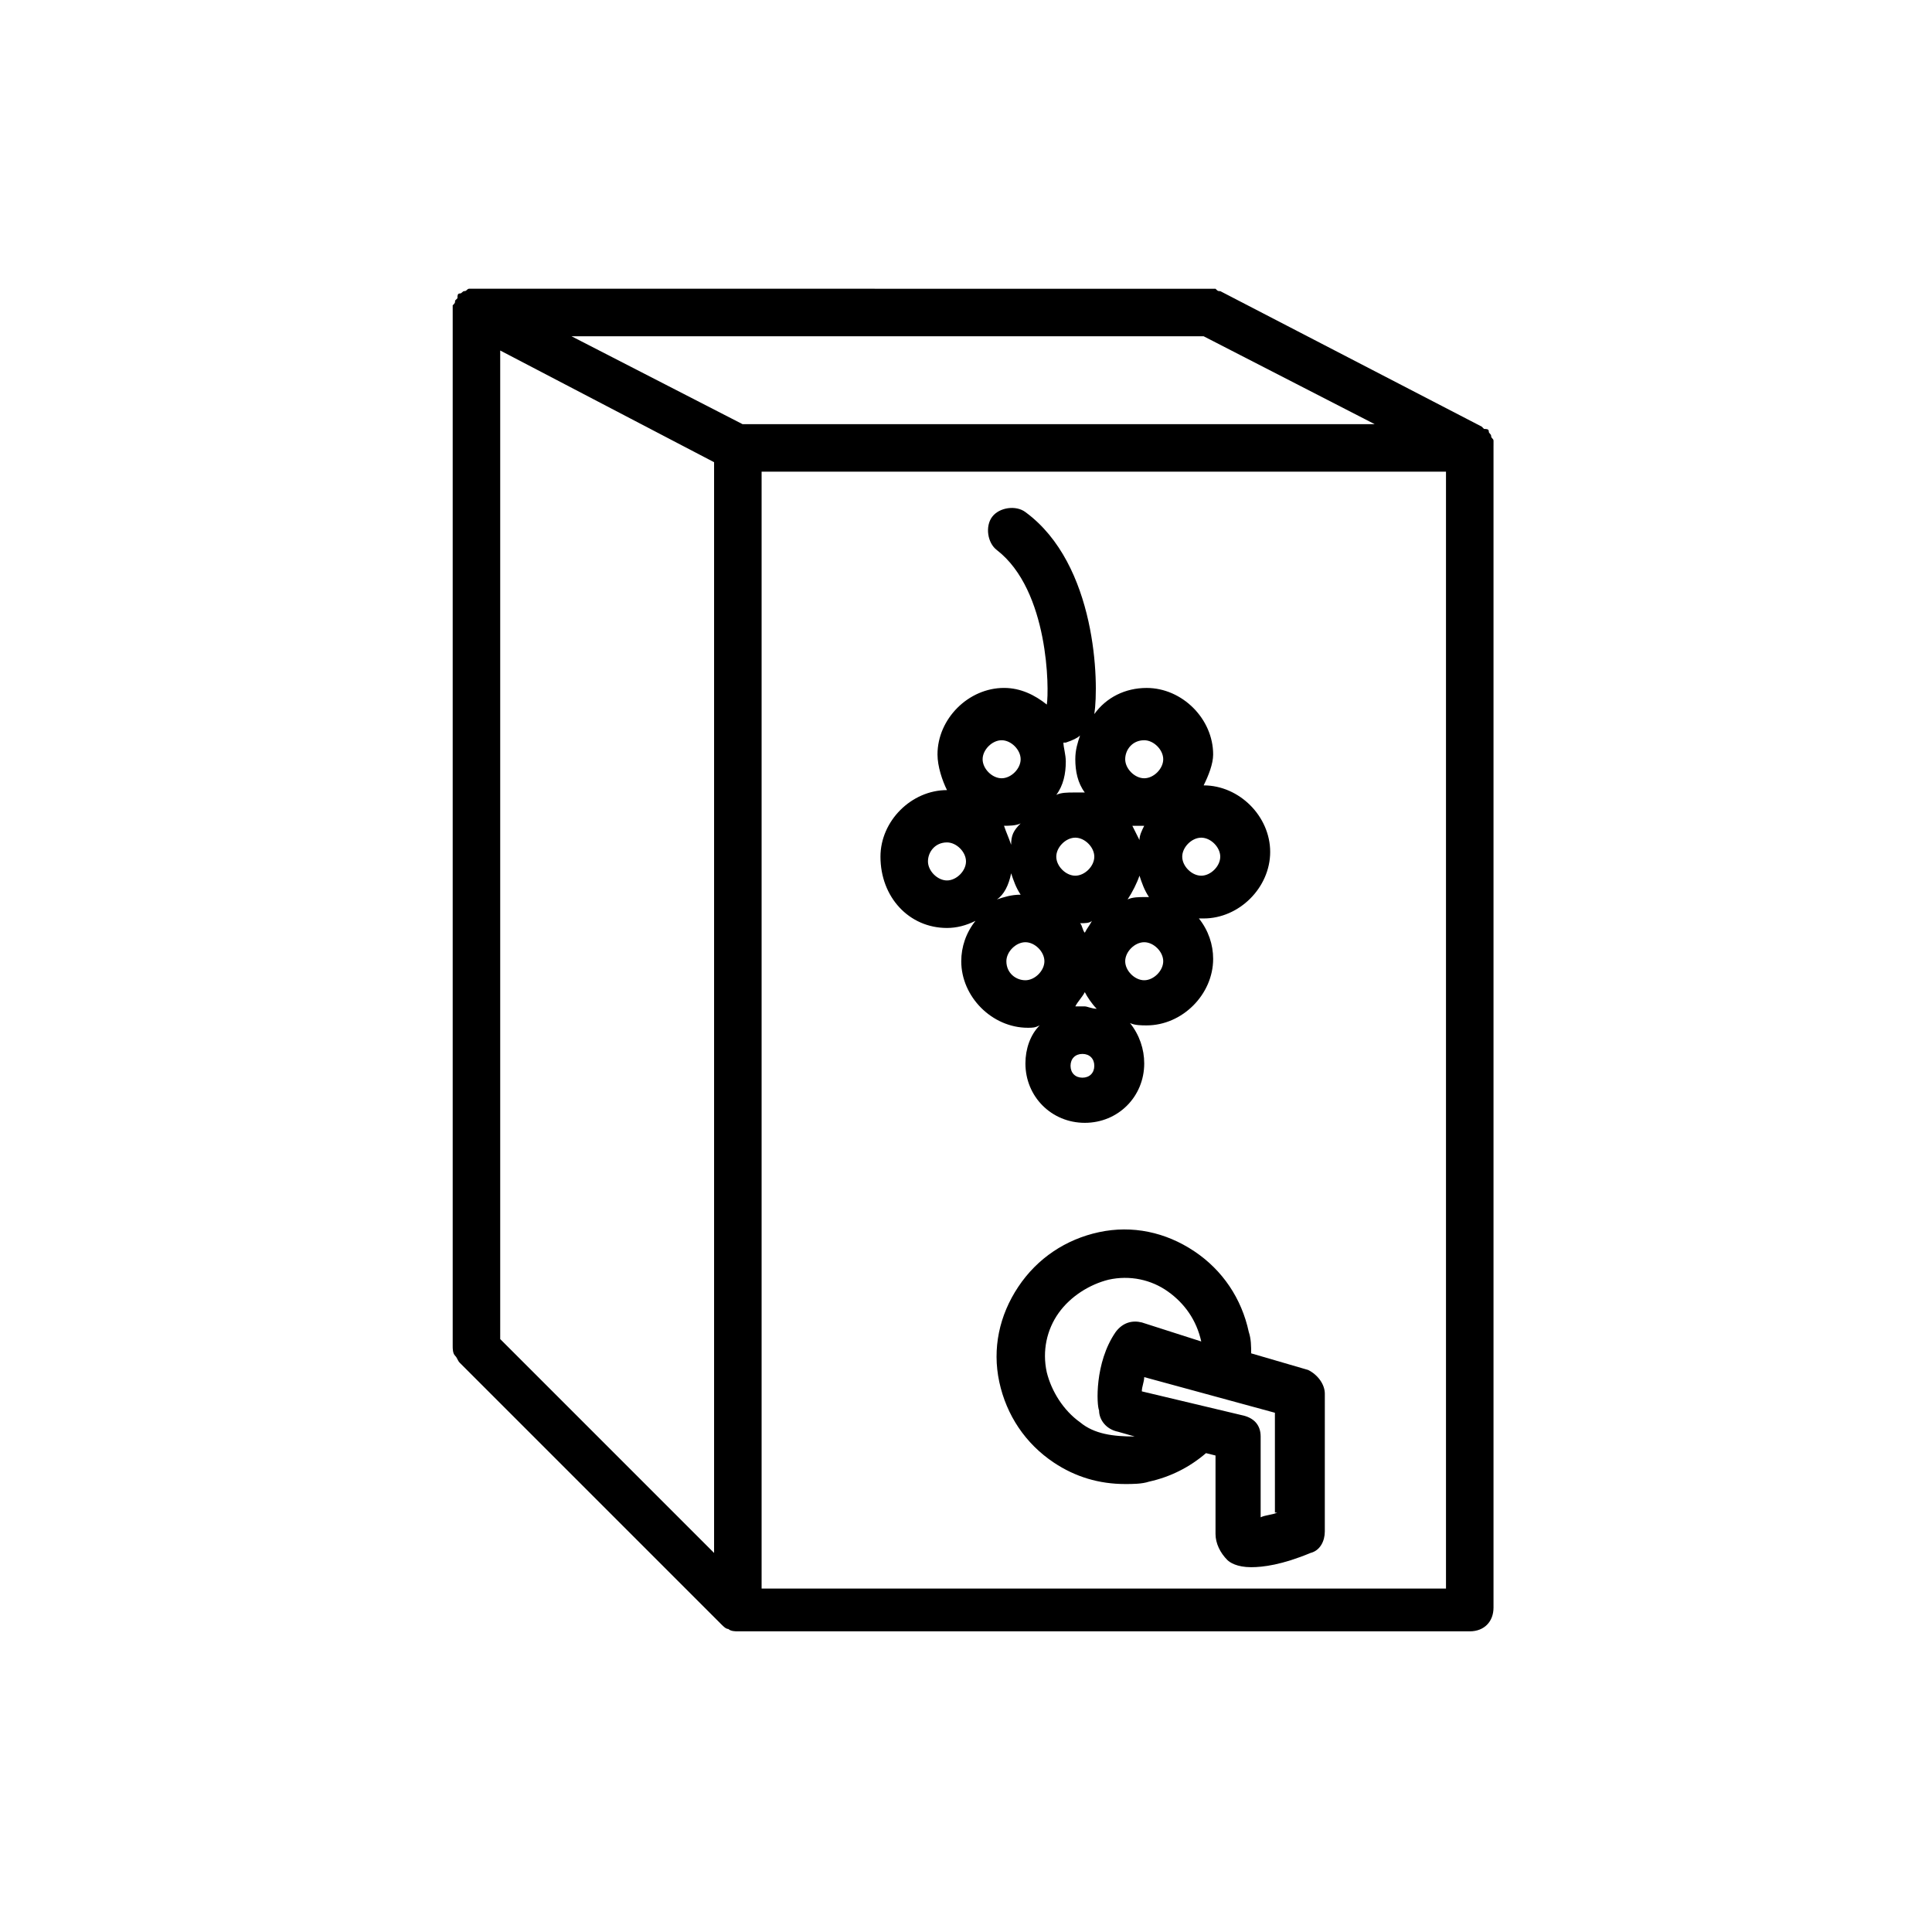 <?xml version="1.0" encoding="UTF-8"?>
<!-- Uploaded to: SVG Repo, www.svgrepo.com, Generator: SVG Repo Mixer Tools -->
<svg fill="#000000" width="800px" height="800px" version="1.1" viewBox="144 144 512 512" xmlns="http://www.w3.org/2000/svg">
 <g>
  <path d="m539.8 262.08v-1.258c0-0.629-0.629-0.629-0.629-1.258s-0.629-0.629-0.629-1.258-0.629-0.629-1.258-0.629l-0.629-0.629-69.273-35.895c-0.629 0-0.629 0-1.258-0.629h-1.258l-194.61-0.012h-0.629-1.258c-0.629 0-0.629 0.629-1.258 0.629s-0.629 0.629-1.258 0.629c-0.629 0-0.629 0.629-0.629 1.258l-0.629 0.629c0 0.629 0 0.629-0.629 1.258v1.258 274.58c0 0.629 0 1.891 0.629 2.519 0.629 0.629 0.629 1.258 1.258 1.891l69.273 69.273c0.629 0.629 1.258 1.258 1.891 1.258 0.629 0.629 1.891 0.629 2.519 0.629h193.96c3.777 0 6.297-2.519 6.297-6.297v-308.58c-0.004 1.266-0.004 0.637-0.004 0.637zm-263.24-25.191 56.68 29.598v289.06l-56.68-56.68zm64.234 19.523-45.344-23.301h167.52l45.344 23.301zm186.41 308.58h-181.37v-295.99h181.37z"/>
  <path d="m474.94 496.98c-1.891-8.816-6.926-16.375-14.484-21.41-7.559-5.039-16.375-6.926-25.191-5.039-8.816 1.891-16.375 6.926-21.41 14.484-5.039 7.559-6.926 16.375-5.039 25.191 1.891 8.816 6.926 16.375 14.484 21.41 5.668 3.777 11.965 5.668 18.895 5.668 1.891 0 4.41 0 6.297-0.629 5.668-1.258 10.707-3.777 15.113-7.559l2.519 0.629v20.781c0 2.519 1.258 5.039 3.148 6.926 0.629 0.629 2.519 1.891 6.297 1.891 3.148 0 8.188-0.629 15.742-3.777 2.519-0.629 3.777-3.148 3.777-5.668l0.004-36.523c0-2.519-1.891-5.039-4.41-6.297l-15.113-4.41c0-1.887 0-3.777-0.629-5.668zm-44.715 23.934c-4.41-3.148-7.559-8.188-8.816-13.227-1.258-5.668 0-11.336 3.148-15.742 3.148-4.41 8.188-7.559 13.227-8.816 5.668-1.258 11.336 0 15.742 3.148 4.41 3.148 7.559 7.559 8.816 13.227l-15.742-5.043c-2.519-0.629-5.039 0-6.926 2.519-5.668 8.188-5.039 19.523-4.41 20.781 0 2.519 1.891 5.039 5.039 5.668l4.41 1.258c-5.672 0.004-10.711-0.625-14.488-3.773zm52.27 23.93c-1.258 0.629-3.148 0.629-4.41 1.258v-21.41c0-3.148-1.891-5.039-5.039-5.668l-26.449-6.297c0-1.258 0.629-2.519 0.629-3.777l34.637 9.445 0.004 26.449z"/>
  <path d="m394.96 389.92c2.519 0 5.039-0.629 7.559-1.891-2.519 3.148-3.777 6.926-3.777 10.707 0 9.445 8.188 17.633 17.633 17.633 1.258 0 1.891 0 3.148-0.629-2.519 2.519-3.777 6.297-3.777 10.078 0 8.816 6.926 15.742 15.742 15.742 8.816 0 15.742-6.926 15.742-15.742 0-3.777-1.258-7.559-3.777-10.707 1.258 0.629 3.148 0.629 4.41 0.629 9.445 0 17.633-8.188 17.633-17.633 0-3.777-1.258-7.559-3.777-10.707h1.258c9.445 0 17.633-8.188 17.633-17.633 0-9.445-8.188-17.633-17.633-17.633 1.258-2.519 2.519-5.668 2.519-8.188 0-9.445-8.188-17.633-17.633-17.633-5.668 0-10.707 2.519-13.855 6.926 1.258-8.188 0.629-39.676-18.262-53.531-2.519-1.891-6.926-1.258-8.816 1.258-1.891 2.519-1.258 6.926 1.258 8.816 13.855 10.707 13.855 37.156 13.227 40.934-3.148-2.519-6.926-4.41-11.336-4.41-9.445 0-17.633 8.188-17.633 17.633 0 3.148 1.258 6.926 2.519 9.445-9.445 0-17.633 8.188-17.633 17.633-0.004 10.715 7.551 18.902 17.629 18.902zm17.004-14.484c0.629 1.891 1.258 3.777 2.519 5.668-2.519 0-4.41 0.629-6.297 1.258 1.887-1.258 3.148-3.777 3.777-6.926zm19.523 15.746c-0.629-0.629-0.629-1.891-1.258-2.519 1.258 0 2.519 0 3.148-0.629-0.633 1.258-1.262 1.887-1.891 3.148zm0 15.742c0.629 1.258 1.891 3.148 3.148 4.41-1.258 0-2.519-0.629-3.148-0.629h-2.519c0.629-1.262 1.887-2.523 2.519-3.781zm14.484-30.859c0.629 1.891 1.258 3.777 2.519 5.668h-1.258c-1.258 0-3.148 0-4.41 0.629 1.258-1.887 2.516-4.406 3.148-6.297zm0-9.445c-0.629-1.258-1.258-2.519-1.891-3.777h3.148c-0.629 1.258-1.258 2.519-1.258 3.777zm-11.969 4.41c0 2.519-2.519 5.039-5.039 5.039-2.519 0-5.039-2.519-5.039-5.039s2.519-5.039 5.039-5.039c2.523 0 5.039 2.519 5.039 5.039zm-22.039-3.152c-0.629-1.891-1.258-3.148-1.891-5.039 1.258 0 3.148 0 4.41-0.629-1.891 1.891-2.519 3.152-2.519 5.668zm-1.262 30.859c0-2.519 2.519-5.039 5.039-5.039 2.519 0 5.039 2.519 5.039 5.039s-2.519 5.039-5.039 5.039c-2.519 0-5.039-1.891-5.039-5.039zm20.152 30.859c-1.891 0-3.148-1.258-3.148-3.148s1.258-3.148 3.148-3.148 3.148 1.258 3.148 3.148c0 1.887-1.258 3.148-3.148 3.148zm16.375-25.82c-2.519 0-5.039-2.519-5.039-5.039s2.519-5.039 5.039-5.039 5.039 2.519 5.039 5.039-2.519 5.039-5.039 5.039zm20.152-32.746c0 2.519-2.519 5.039-5.039 5.039s-5.039-2.519-5.039-5.039 2.519-5.039 5.039-5.039 5.039 2.519 5.039 5.039zm-20.152-30.859c2.519 0 5.039 2.519 5.039 5.039 0 2.519-2.519 5.039-5.039 5.039s-5.039-2.519-5.039-5.039c0-2.519 1.891-5.039 5.039-5.039zm-17.004-1.262c-0.629 1.891-1.258 3.777-1.258 6.297 0 3.148 0.629 6.297 2.519 8.816h-3.148c-1.258 0-3.148 0-4.41 0.629 1.891-2.519 2.519-5.668 2.519-8.816 0-1.891-0.629-3.777-0.629-5.039h0.629c1.887-0.625 3.148-1.254 3.777-1.887zm-20.781 1.262c2.519 0 5.039 2.519 5.039 5.039 0 2.519-2.519 5.039-5.039 5.039-2.519 0-5.039-2.519-5.039-5.039 0-2.519 2.519-5.039 5.039-5.039zm-14.484 27.078c2.519 0 5.039 2.519 5.039 5.039 0 2.519-2.519 5.039-5.039 5.039-2.519 0-5.039-2.519-5.039-5.039 0-2.519 1.891-5.039 5.039-5.039z"/>
 </g>
</svg>